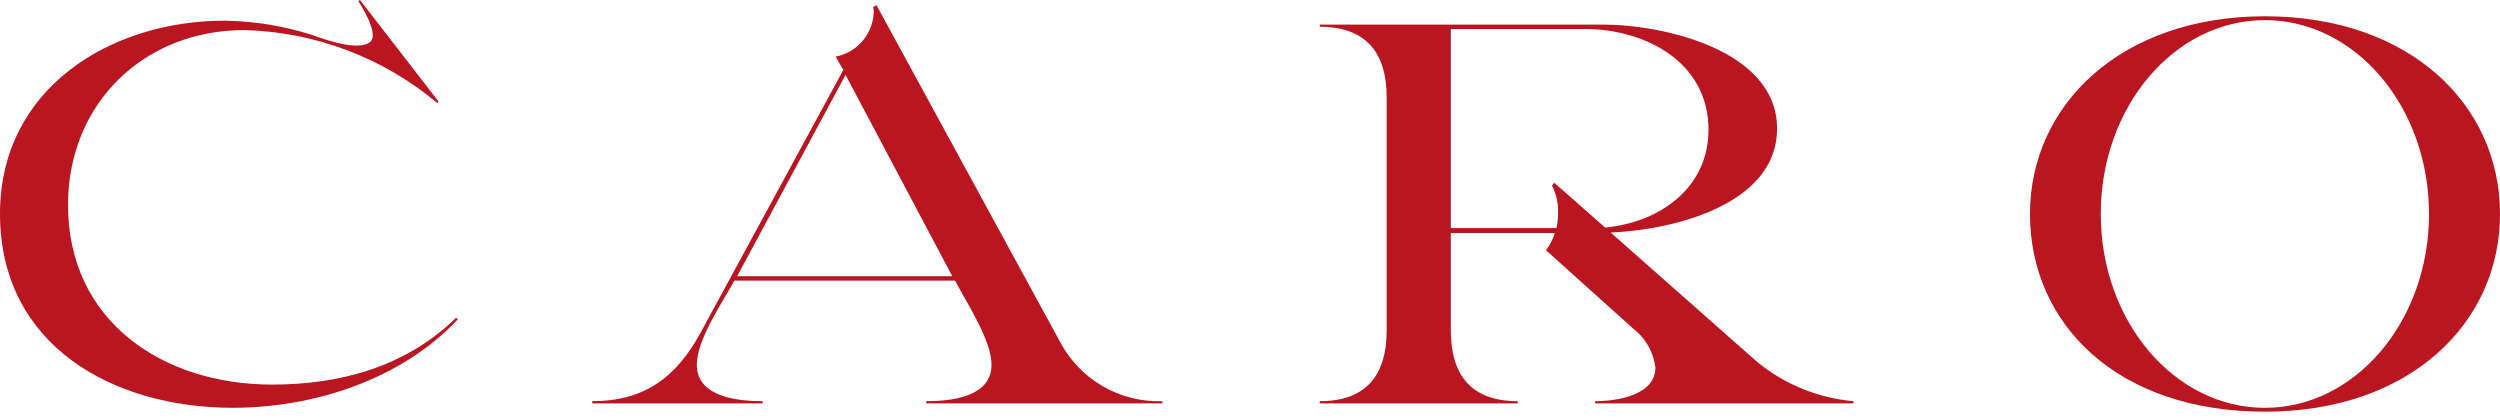 <?xml version="1.0" encoding="UTF-8"?> <svg xmlns="http://www.w3.org/2000/svg" width="250" height="42" viewBox="0 0 250 42" fill="none"><path d="M23.279 40.781C11.335 40.781 0 34.586 0 21.369C0 8.871 11.004 2.069 22.45 2.069C25.844 2.114 29.205 2.733 32.392 3.901C34.165 4.493 36.22 4.875 37.016 4.194C37.947 3.399 36.11 0.553 35.833 0.111L35.999 0L43.85 10.143L43.739 10.309C38.316 5.766 31.514 3.193 24.441 3.009C14.377 3.009 6.801 10.364 6.801 20.485C6.801 32.154 16.312 38.458 27.206 38.458C33.786 38.458 40.477 36.799 45.619 31.766L45.785 31.933C40.145 37.96 31.353 40.781 23.279 40.781Z" fill="#BA1621"></path><path d="M76.26 40.117V40.338H59.228V40.117C64.482 40.117 67.689 37.683 70.122 33.149L84.333 6.991L83.559 5.663C84.6 5.464 85.544 4.919 86.237 4.115C86.929 3.312 87.33 2.299 87.374 1.239C87.374 1.018 87.319 0.852 87.319 0.687L87.651 0.521L105.954 34.089C106.921 35.964 108.402 37.527 110.223 38.594C112.043 39.661 114.13 40.189 116.239 40.117V40.338H92.627V40.117C95.061 40.117 99.152 39.73 99.152 36.467C99.152 34.034 96.664 30.273 95.503 28.061H73.44C72.223 30.273 69.68 33.978 69.68 36.467C69.68 39.73 73.827 40.117 76.26 40.117ZM73.716 27.619H95.226L84.554 7.489L73.716 27.619Z" fill="#BA1621"></path><path d="M151.773 40.117V40.338H131.977V40.117C136.566 40.117 138.667 37.573 138.667 33.038V9.756C138.667 5.222 136.566 2.678 131.977 2.678V2.457H160.288C166.316 2.457 177.707 5.001 177.707 12.853C177.707 20.595 166.979 23.029 161.062 23.25L175.716 36.191C178.457 38.435 181.809 39.803 185.338 40.117V40.338H159.514V40.117C161.615 40.117 165.541 39.564 165.541 36.743C165.446 35.984 165.201 35.251 164.822 34.587C164.442 33.923 163.935 33.34 163.33 32.872L154.593 25.019C154.995 24.51 155.295 23.928 155.477 23.305H145.082V33.038C145.082 37.573 147.183 40.117 151.773 40.117ZM145.082 22.808H155.644C155.756 22.299 155.812 21.78 155.809 21.259C155.832 20.319 155.623 19.389 155.201 18.549L155.422 18.273L160.51 22.752C165.929 22.254 170.85 18.826 170.85 12.964C170.85 6.217 164.546 2.899 158.464 2.899H145.082V22.808Z" fill="#BA1621"></path><path d="M226.499 1.627C212.111 1.627 202.998 10.479 202.998 21.398C202.998 32.316 211.614 41.168 226.499 41.168C240.99 41.168 250 32.316 250 21.398C250 10.479 240.99 1.627 226.499 1.627ZM226.489 40.782C217.424 40.782 210.076 32.103 210.076 21.398C210.076 10.693 217.424 2.014 226.489 2.014C235.553 2.014 242.901 10.693 242.901 21.398C242.901 32.103 235.553 40.782 226.489 40.782Z" fill="#BA1621"></path></svg> 